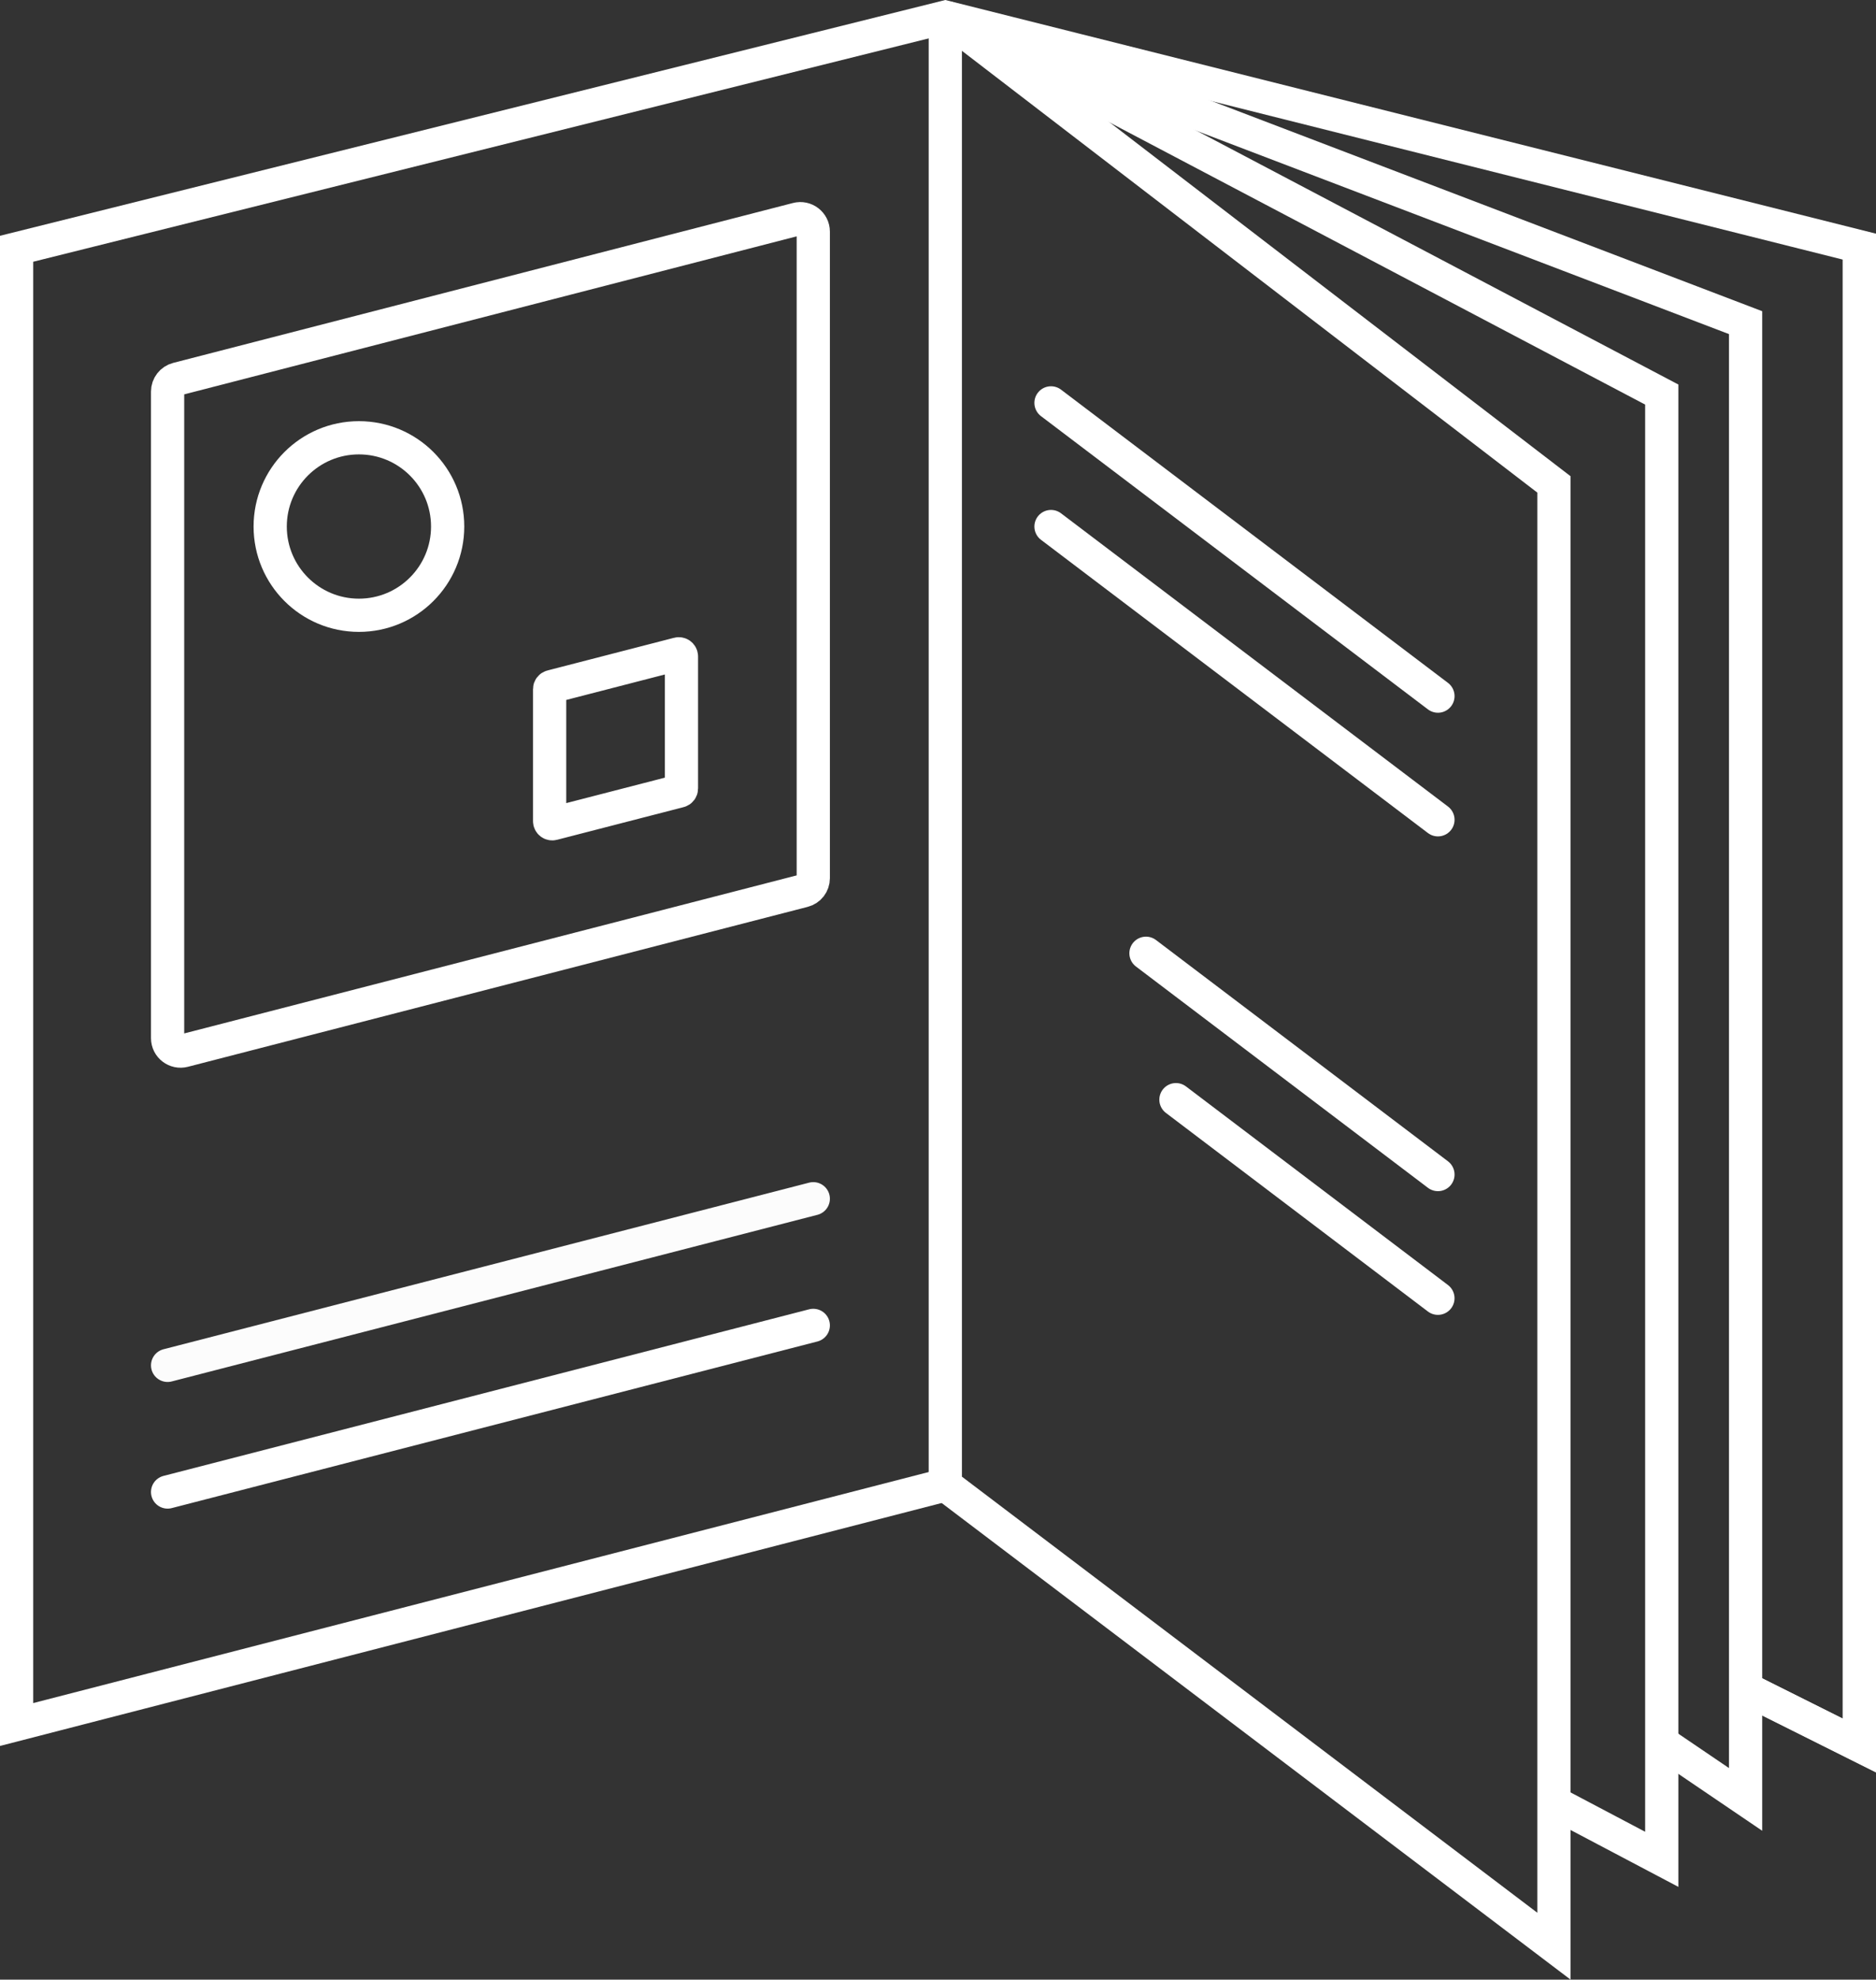 <?xml version="1.0" encoding="utf-8"?>
<!-- Generator: Adobe Illustrator 16.0.0, SVG Export Plug-In . SVG Version: 6.00 Build 0)  -->
<!DOCTYPE svg PUBLIC "-//W3C//DTD SVG 1.1//EN" "http://www.w3.org/Graphics/SVG/1.1/DTD/svg11.dtd">
<svg version="1.1" id="Layer_1" xmlns="http://www.w3.org/2000/svg" xmlns:xlink="http://www.w3.org/1999/xlink" x="0px" y="0px"
	 width="84.7px" height="89.359px" viewBox="0 0 84.7 89.359" enable-background="new 0 0 84.7 89.359" xml:space="preserve">
<rect x="0" y="0" width="84.7" height="89.359" fill="#333333" stroke="none"/>
<g>
	<defs>
		<rect id="SVGID_1_" width="84.701" height="89.359"/>
	</defs>
	<clipPath id="SVGID_2_">
		<use xlink:href="#SVGID_1_"  overflow="visible"/>
	</clipPath>
	<polyline clip-path="url(#SVGID_2_)" fill="none" stroke="#FFFFFF" stroke-width="1.5" points="42.68,0.773 42.68,67.028 
		70.159,87.849 70.159,21.866 42.68,0.773 	"/>
</g>
<line fill="none" stroke="#FFFFFF" stroke-width="1.5" stroke-linecap="round" x1="47.452" y1="18.186" x2="64.922" y2="31.422"/>
<line fill="none" stroke="#FFFFFF" stroke-width="1.5" stroke-linecap="round" x1="47.452" y1="23.768" x2="64.922" y2="37.004"/>
<line fill="none" stroke="#FFFFFF" stroke-width="1.5" stroke-linecap="round" x1="51.74" y1="43.03" x2="64.922" y2="53.018"/>
<line fill="none" stroke="#FFFFFF" stroke-width="1.5" stroke-linecap="round" x1="53.093" y1="49.638" x2="64.921" y2="58.602"/>
<g>
	<defs>
		<rect id="SVGID_3_" width="84.701" height="89.359"/>
	</defs>
	<clipPath id="SVGID_4_">
		<use xlink:href="#SVGID_3_"  overflow="visible"/>
	</clipPath>
	<polyline clip-path="url(#SVGID_4_)" fill="none" stroke="#FFFFFF" stroke-width="1.5" points="42.68,0.773 75.027,17.81 
		75.027,83.928 70.159,81.36 	"/>
	<polyline clip-path="url(#SVGID_4_)" fill="none" stroke="#FFFFFF" stroke-width="1.5" points="75.026,78.655 78.812,81.224 
		78.812,14.564 42.68,0.773 	"/>
	<polyline clip-path="url(#SVGID_4_)" fill="none" stroke="#FFFFFF" stroke-width="1.5" points="42.68,67.027 0.75,77.843 
		0.75,11.229 42.68,0.773 83.951,11.133 83.951,78.791 78.813,76.221 	"/>
	<polyline clip-path="url(#SVGID_4_)" fill="none" stroke="#FFFFFF" stroke-width="1.5" points="83.95,11.134 83.95,78.79 
		78.812,76.222 	"/>
</g>
<line fill="none" stroke="#FFFFFF" stroke-width="1.5" stroke-linecap="round" x1="36.719" y1="59.827" x2="7.567" y2="67.348"/>
<line fill="none" stroke="#FCFCFC" stroke-width="1.5" stroke-linecap="round" x1="36.719" y1="54.11" x2="7.567" y2="61.631"/>
<g>
	<defs>
		<rect id="SVGID_5_" width="84.701" height="89.359"/>
	</defs>
	<clipPath id="SVGID_6_">
		<use xlink:href="#SVGID_5_"  overflow="visible"/>
	</clipPath>
	<path clip-path="url(#SVGID_6_)" fill="none" stroke="#FFFFFF" stroke-width="1.5" stroke-linecap="round" d="M35.986,9.89
		L8.007,17.107c-0.258,0.066-0.44,0.301-0.44,0.568V46.86c0,0.384,0.362,0.664,0.734,0.567l27.978-7.218
		c0.26-0.066,0.44-0.3,0.44-0.568V10.458C36.719,10.075,36.357,9.793,35.986,9.89z"/>
	<path clip-path="url(#SVGID_6_)" fill="none" stroke="#FFFFFF" stroke-width="1.5" stroke-linecap="round" d="M30.618,29.516
		l-5.713,1.475c-0.053,0.013-0.09,0.06-0.09,0.115v5.959c0,0.078,0.074,0.136,0.15,0.116l5.713-1.474
		c0.052-0.013,0.089-0.061,0.089-0.116v-5.959C30.767,29.554,30.692,29.496,30.618,29.516z"/>
	
		<circle clip-path="url(#SVGID_6_)" fill="none" stroke="#FFFFFF" stroke-width="1.5" stroke-linecap="round" cx="16.205" cy="23.767" r="4.006"/>
</g>
</svg>
